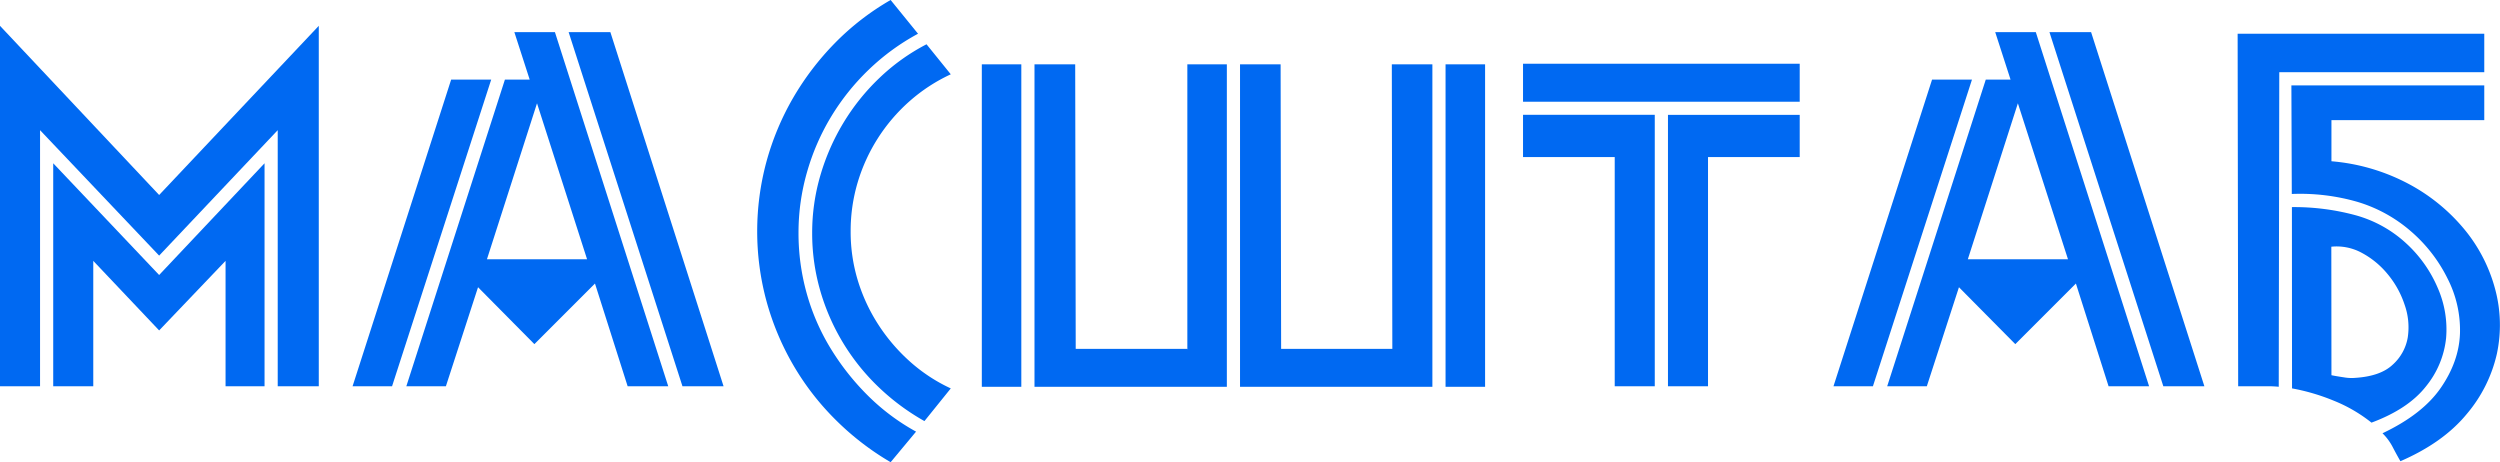 <?xml version="1.0" encoding="UTF-8"?> <svg xmlns="http://www.w3.org/2000/svg" viewBox="0 0 1064.92 196.88"> <defs> <style>.cls-1{fill:#0069f2;}</style> </defs> <g id="Слой_2" data-name="Слой 2"> <g id="Слой_1-2" data-name="Слой 1"> <path class="cls-1" d="M0,11,67.79,83.06l68-72.06V164.55H118.3V55.45L67.79,108.88,17.06,55.45v109.1H0ZM96.08,164.55V111.12L67.79,140.75,39.73,111.12v53.43H22.67v-95l45.12,47.59,44.9-47.59v95Z"></path> <path class="cls-1" d="M150.18,164.55l42-130.65h17.06L167,164.55Zm117.18,0-13.92-43.78-25.81,25.82-24-24.24-13.7,42.2H173.08l42-130.65h10.55L219.1,13.69h17.28l48.27,150.86Zm-17.28-54.1L228.75,44l-21.33,66.45Zm58.14,54.1H290.71L242.22,13.69H260Z"></path> <path class="cls-1" d="M379.38,196.88a116.63,116.63,0,0,1-23.57-18.19,112.38,112.38,0,0,1-18-23.35,113.92,113.92,0,0,1-11.34-27.16,113.66,113.66,0,0,1,0-59.26,114.16,114.16,0,0,1,11.34-27.17A118.15,118.15,0,0,1,355.7,18.29,109.67,109.67,0,0,1,379.38,0l11.67,14.37A95.54,95.54,0,0,0,370,29.74a98.27,98.27,0,0,0-16.05,20.1,96.88,96.88,0,0,0-10.21,23.57,93.26,93.26,0,0,0-3.6,25.81,95.11,95.11,0,0,0,3.48,25.71,92.43,92.43,0,0,0,10.11,23.34,106.66,106.66,0,0,0,15.82,20.1,91.4,91.4,0,0,0,20.66,15.49ZM405,31.65A72.47,72.47,0,0,0,387.46,43.1a74.58,74.58,0,0,0-22.11,34.57,72.34,72.34,0,0,0-3,20.88,71.08,71.08,0,0,0,3,20.76A74.76,74.76,0,0,0,374,138.06a77.43,77.43,0,0,0,13.47,15.83A70.57,70.57,0,0,0,405,165.45l-11.22,13.92a96.44,96.44,0,0,1-19.65-14.6,92.06,92.06,0,0,1-24.8-41.19,88,88,0,0,1-3.37-24.36,86.77,86.77,0,0,1,3.48-24.47,94.19,94.19,0,0,1,9.77-22.33,92.39,92.39,0,0,1,15.26-19.08,86.46,86.46,0,0,1,20.2-14.48Z"></path> <path class="cls-1" d="M435.05,27.39V164.77H418.22V27.39Zm70.72,121.44V27.39H522.6V164.77H440.66V27.39H458l.22,121.22h47.37ZM610.15,27.39V164.77H528.21V27.39H545.5l.22,121.22h47.37l-.22-121.22Zm22.45,0H615.76V164.77H632.6Z"></path> <path class="cls-1" d="M766.62,27.16V43.33H648.76V27.16Zm-78.8,137.39V66.9H648.76v-18h56.12V164.55Zm78.8-97.65H727.56v97.65H710.5V48.94h56.12Z"></path> <path class="cls-1" d="M781,164.55,823,33.9H840l-42.2,130.65Zm117.19,0-13.92-43.78-25.82,25.82-24-24.24-13.69,42.2H803.88l42-130.65h10.55L849.9,13.69h17.29l48.26,150.86Zm-17.29-54.1L859.55,44l-21.32,66.45ZM939,164.55H921.51L873,13.69h17.74Z"></path> <path class="cls-1" d="M953.16,14.37h105.06V30.75H970.9l-.23,134a43.84,43.84,0,0,0-4.38-.22h-12.9Zm22.9,22h82.16V51.18h-65.1V68.69a84.86,84.86,0,0,1,33.11,9.77A78.83,78.83,0,0,1,1050,98a67,67,0,0,1,12.91,25.37,58.62,58.62,0,0,1,.67,27.38,60.16,60.16,0,0,1-12.91,25.71q-10,12.12-28.17,20-1.8-3.15-3.37-6.18a23.32,23.32,0,0,0-4.26-5.72q17.05-8.09,24.8-19.31t8.2-23.12a48.24,48.24,0,0,0-5.28-23.46A63.83,63.83,0,0,0,1027,98.55,61.53,61.53,0,0,0,1004.23,86a87.74,87.74,0,0,0-28-3.37Zm.22,51.85a100,100,0,0,1,27.17,3.48,52.07,52.07,0,0,1,21.55,12,54.79,54.79,0,0,1,13.36,18.86,43.91,43.91,0,0,1,3.59,21.55,38.9,38.9,0,0,1-8.53,20.43q-7.53,9.64-23.24,15.49a63.69,63.69,0,0,0-16-9.32,88.39,88.39,0,0,0-17.85-5.27Zm16.84,71.61c1.5.31,3.26.6,5.28.9a18.67,18.67,0,0,0,4.82.23q10.78-.68,16-5.62a20.14,20.14,0,0,0,6.4-11.56,28.82,28.82,0,0,0-1.34-14,39.84,39.84,0,0,0-7.41-13.24,36.39,36.39,0,0,0-10.89-8.87,22.36,22.36,0,0,0-12.91-2.58Z"></path> </g> </g> </svg> 